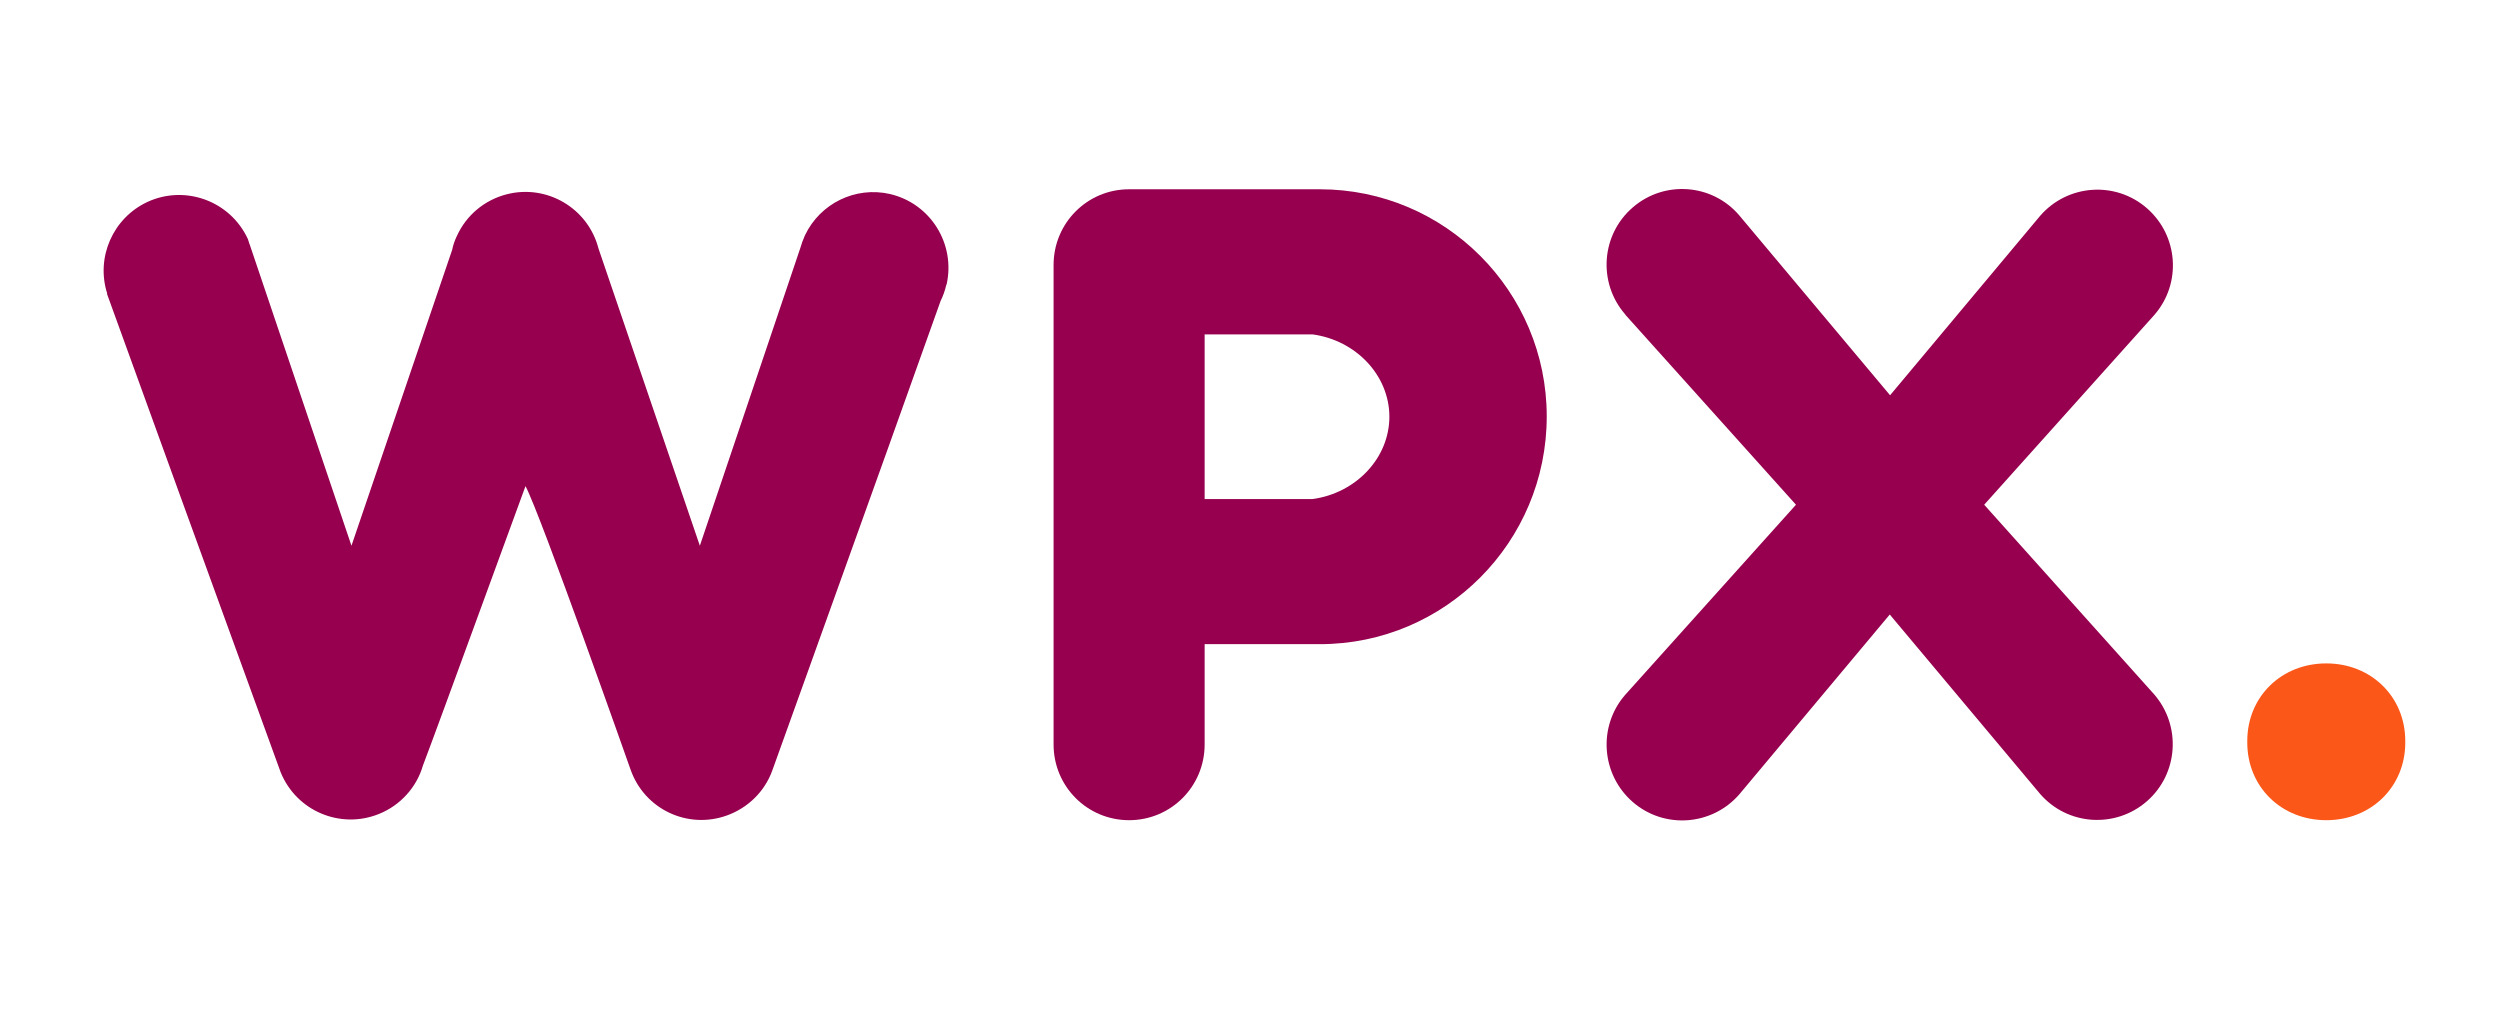 <svg width="317" height="128" viewBox="0 0 317 128" fill="none" xmlns="http://www.w3.org/2000/svg">
<g clip-path="url(#clip0_999_99)">
<path d="M272.225 26.4C268.234 22.92 262.169 23.36 258.697 27.36L239.662 50.12L220.547 27.32C217.115 23.28 211.05 22.84 207.059 26.28C203.029 29.72 202.59 35.8 206.022 39.8C206.062 39.84 206.102 39.88 206.102 39.92L227.73 64L206.062 88.12C202.59 92.12 203.029 98.2 207.019 101.68C211.01 105.16 217.076 104.72 220.547 100.72L239.622 77.92L258.697 100.68C262.169 104.68 268.234 105.08 272.225 101.6C276.215 98.12 276.615 92.04 273.143 88.04L251.594 64L273.183 39.92C276.654 35.92 276.215 29.88 272.225 26.4Z" fill="#96004E"/>
<path d="M167.354 24H143.171C137.864 24 133.594 28.28 133.594 33.6V94.4C133.594 99.72 137.864 104 143.171 104C148.478 104 152.748 99.72 152.748 94.4V81.68H167.354C183.236 81.68 196.126 68.76 196.126 52.8C196.126 36.92 183.236 24 167.354 24ZM176.173 52.84C176.173 58.04 171.983 62.52 166.436 63.28H152.748V42.4H166.436C171.983 43.16 176.173 47.64 176.173 52.84Z" fill="#96004E"/>
<path d="M120.027 36.08C121.184 30.92 117.991 25.8 112.844 24.6C108.454 23.6 103.985 25.8 102.069 29.84C102.029 29.88 102.029 29.96 101.989 30.04C101.79 30.48 101.63 30.92 101.51 31.36L88.741 69.2L75.891 31.52C74.574 26.4 69.347 23.32 64.239 24.64C61.445 25.36 59.131 27.28 57.934 29.92L57.894 30C57.654 30.52 57.455 31.08 57.335 31.68L44.565 69.2L31.716 31.16C31.716 31.08 31.676 31.04 31.636 30.96L31.436 30.32C29.202 25.48 23.495 23.4 18.707 25.6C14.317 27.64 12.122 32.64 13.599 37.24H13.559C14.956 41.12 30 82.6 35.587 97.92C37.582 102.84 43.169 105.2 48.077 103.2C50.751 102.12 52.826 99.84 53.624 97.08C55.699 91.64 66.154 62.88 66.633 61.64C68.509 65.12 79.962 97.6 79.962 97.6C81.717 102.6 87.184 105.2 92.173 103.4C94.846 102.44 96.961 100.36 97.919 97.72C97.919 97.72 104.902 78.32 112.684 56.6L119.268 38.16C119.588 37.52 119.827 36.84 119.987 36.12L120.027 36.08Z" fill="#96004E"/>
<path d="M294.971 84.12C289.265 84.12 284.955 88.36 284.955 93.96V94.16C284.955 99.76 289.265 104 294.971 104C300.678 104 304.988 99.76 304.988 94.16V93.96C304.988 88.36 300.678 84.12 294.971 84.12Z" fill="#FB5718"/>
</g>
<defs>
<clipPath id="clip0_999_99">
<rect width="292" height="80" fill="white" transform="translate(13 24)"/>
</clipPath>
</defs>
</svg>
